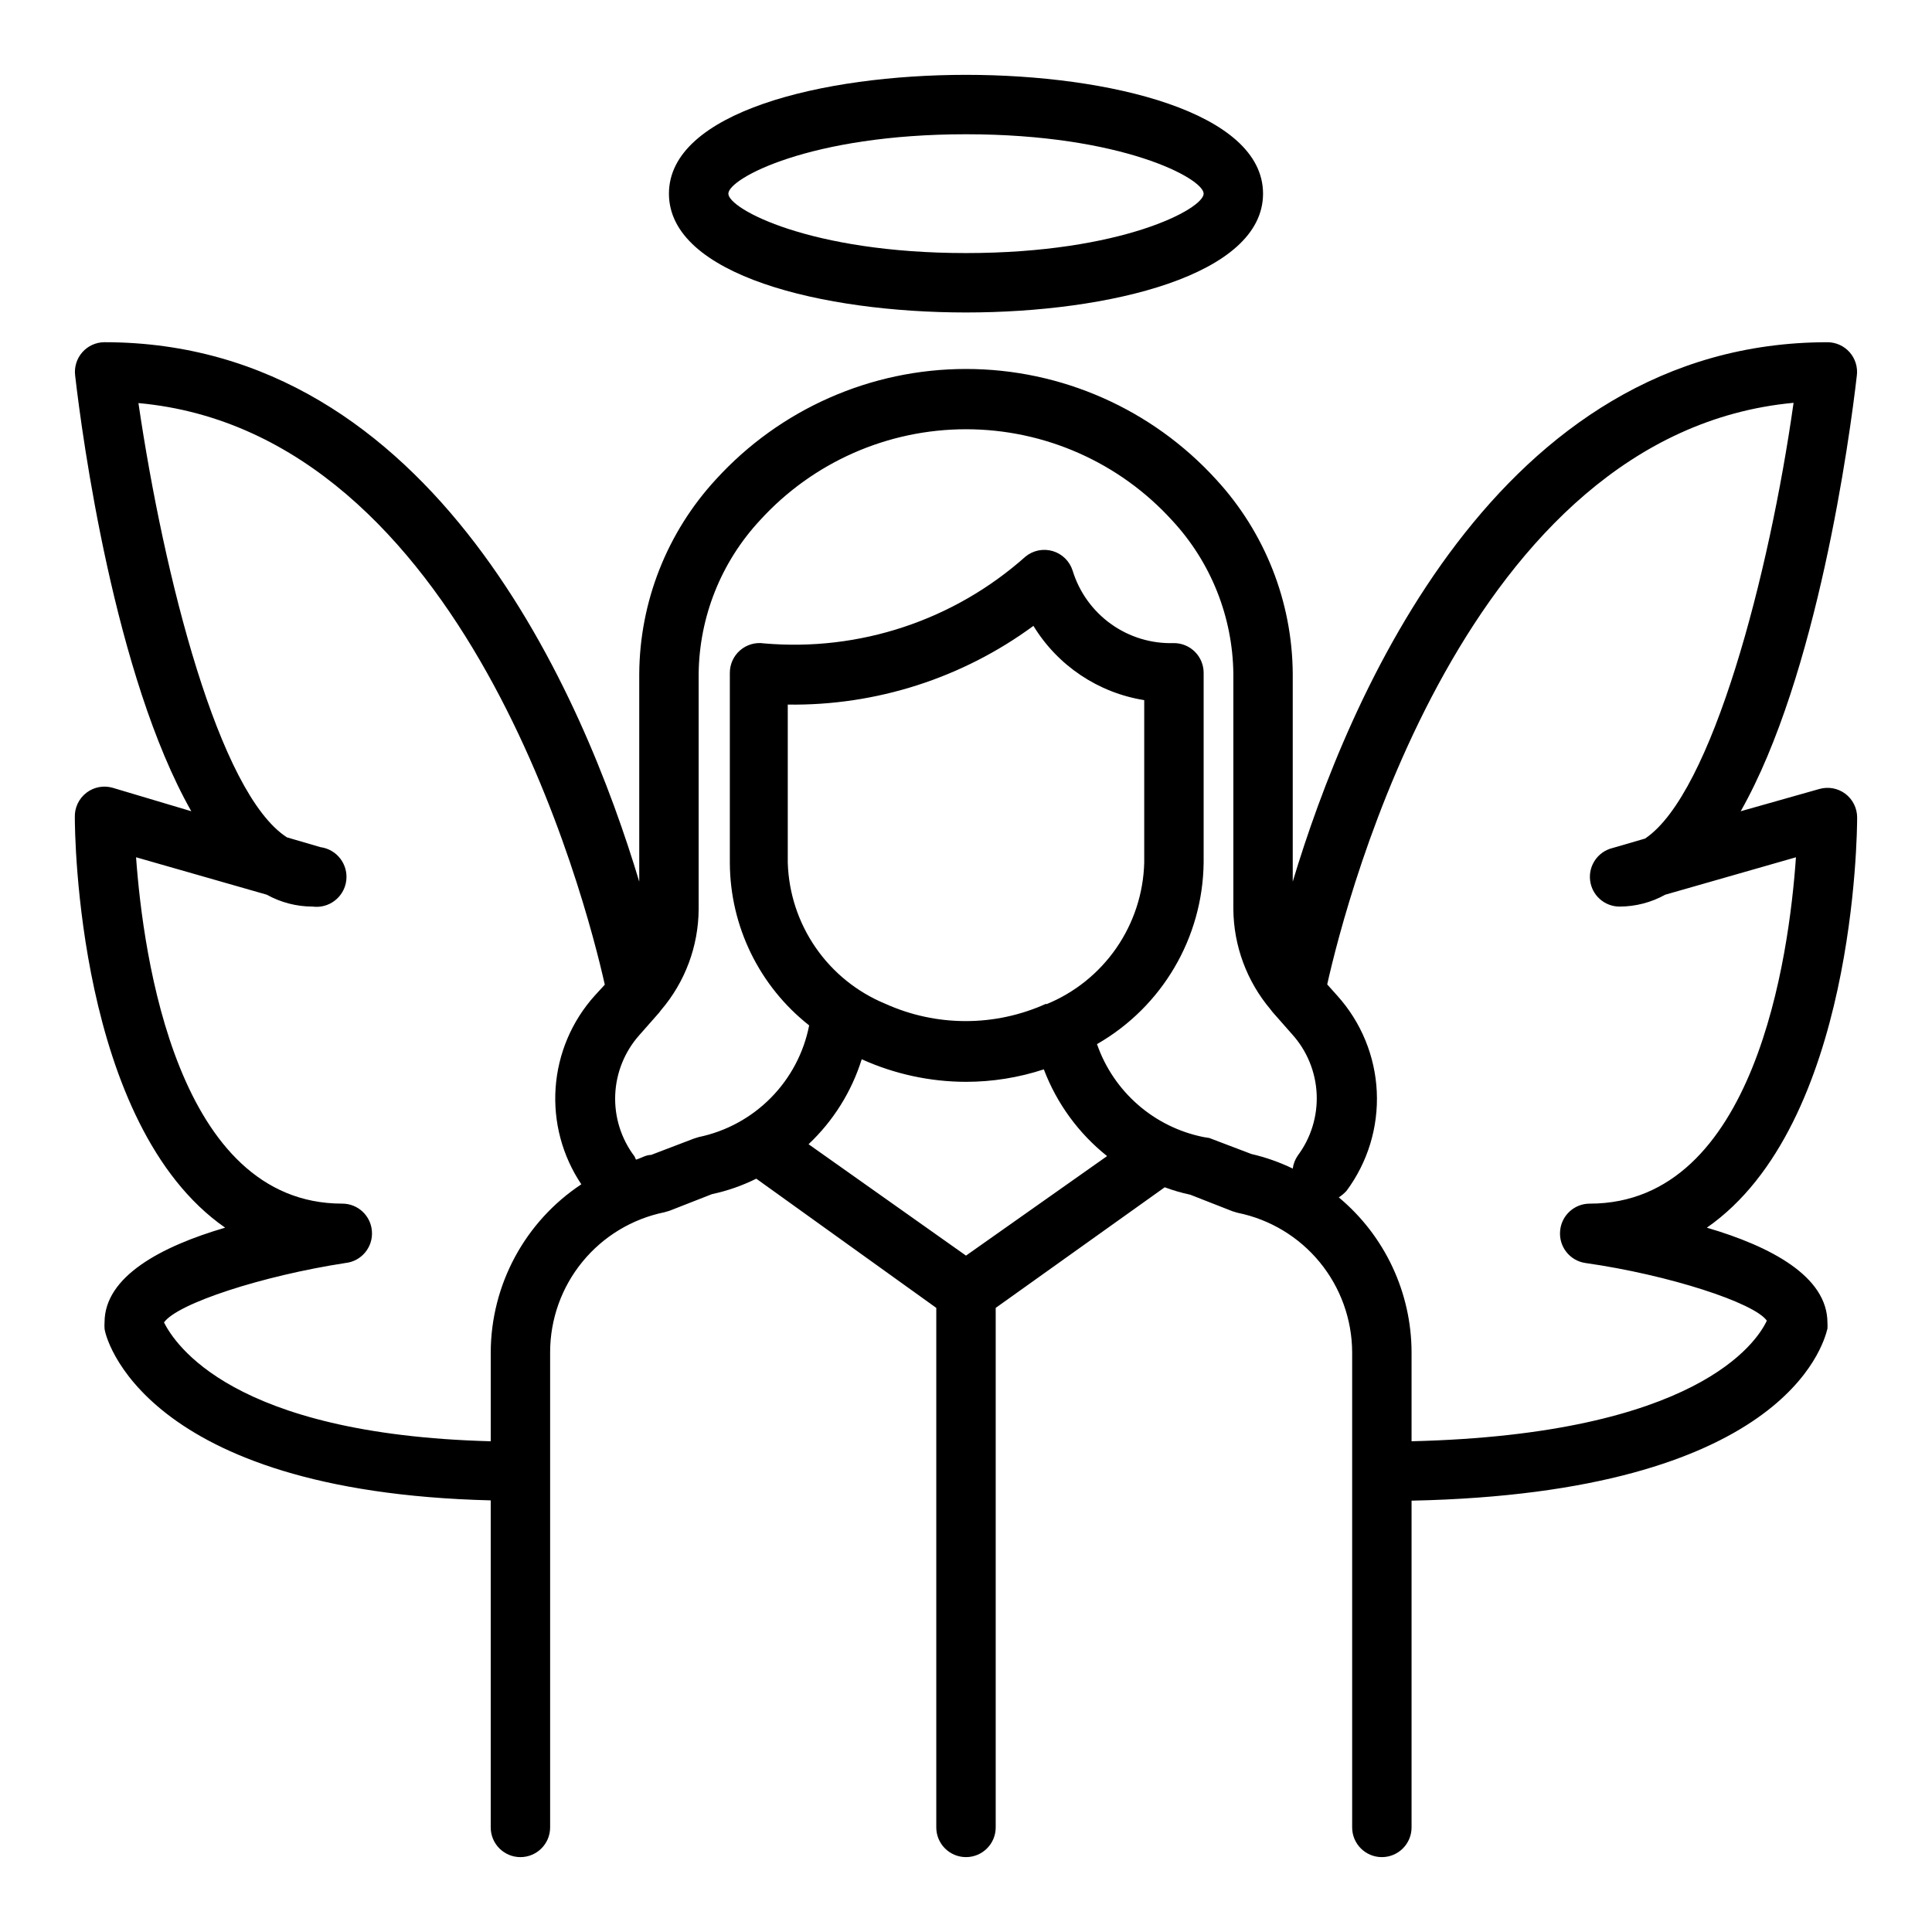 <?xml version="1.0" encoding="UTF-8"?>
<!-- Uploaded to: ICON Repo, www.svgrepo.com, Generator: ICON Repo Mixer Tools -->
<svg fill="#000000" width="800px" height="800px" version="1.1" viewBox="144 144 512 512" xmlns="http://www.w3.org/2000/svg">
 <g>
  <path d="m400 226.81c37.941 0 78.719-9.84 78.719-31.488 0-21.645-40.777-31.488-78.719-31.488-37.945 0-78.723 9.844-78.723 31.488 0 21.648 40.777 31.488 78.723 31.488zm0-47.23c41.328 0 62.977 11.73 62.977 15.742 0 4.016-21.648 15.742-62.977 15.742s-62.977-11.73-62.977-15.742 21.648-15.742 62.977-15.742z"/>
  <path d="m596.33 469.35c39.281-27.316 39.832-104.78 39.832-108.71 0-2.477-1.168-4.809-3.148-6.297-1.965-1.461-4.496-1.926-6.852-1.258l-20.859 5.902c20.309-35.816 28.891-98.953 30.781-115.48v0.004c0.27-2.223-0.418-4.457-1.891-6.141-1.492-1.699-3.644-2.676-5.902-2.676-87.539 0-127.14 94.461-141.7 142.95v-55.105 0.004c-0.125-19.094-7.367-37.449-20.309-51.484-16.992-18.652-41.055-29.281-66.281-29.281-25.23 0-49.293 10.629-66.285 29.281-12.941 14.035-20.184 32.391-20.309 51.484v55.105c-14.562-48.496-54.16-142.96-141.7-142.96-2.262 0-4.414 0.977-5.906 2.676-1.473 1.684-2.16 3.918-1.887 6.141 1.891 16.531 10.469 79.664 30.781 115.48l-20.863-6.223c-2.356-0.668-4.887-0.203-6.848 1.262-2.074 1.551-3.254 4.023-3.152 6.609 0 3.938 0.551 81.398 39.832 108.71-16.922 4.961-31.957 12.914-31.957 25.113-0.039 0.527-0.039 1.051 0 1.578 0 1.812 9.762 43.297 102.34 45.578v86.672c0 4.348 3.523 7.871 7.871 7.871 4.348 0 7.871-3.523 7.871-7.871v-125.95c0.008-8.727 3.027-17.184 8.551-23.938 5.519-6.758 13.207-11.398 21.758-13.141l1.34-0.395 11.258-4.41-0.004 0.004c4.066-0.867 8.008-2.242 11.73-4.094l47.703 34.242v137.68c0 4.348 3.527 7.871 7.875 7.871s7.871-3.523 7.871-7.871v-137.68l44.793-31.961c2.203 0.82 4.465 1.48 6.769 1.969l11.258 4.41 1.34 0.395-0.004-0.004c8.523 1.738 16.191 6.356 21.711 13.078 5.519 6.723 8.555 15.145 8.598 23.844v125.95c0 4.348 3.523 7.871 7.871 7.871 4.348 0 7.871-3.523 7.871-7.871v-86.594c98.398-2.047 109.11-41.094 110.21-45.578h0.004c0.035-0.523 0.035-1.051 0-1.574 0-12.281-15.039-20.234-31.961-25.191zm-322.28 32.984v23.617c-68.801-1.812-83.758-25.977-86.594-31.488 3.543-5.039 26.055-12.359 48.02-15.742v-0.004c4.258-0.414 7.406-4.156 7.086-8.422-0.289-4.133-3.731-7.332-7.871-7.32-43.77 0-52.742-65.574-54.633-91.789l34.637 9.918c3.707 2.059 7.879 3.144 12.121 3.148 4.348 0.586 8.348-2.461 8.938-6.809 0.586-4.348-2.465-8.348-6.812-8.934l-8.895-2.598c-18.027-11.574-32.59-69.039-39.359-115.09 86.594 7.871 118.47 131.23 123.59 154.13l-2.676 2.914c-6.07 6.75-9.715 15.332-10.355 24.383-0.641 9.055 1.758 18.066 6.812 25.605-14.926 9.883-23.934 26.57-24.008 44.477zm125.95-25.586-41.723-29.52c6.551-6.172 11.402-13.926 14.09-22.516 8.684 3.926 18.102 5.965 27.633 5.984 7.004-0.004 13.969-1.117 20.625-3.305 3.426 9.027 9.215 16.965 16.766 22.984zm21.254-66.754c-13.559 6.141-29.109 6.141-42.668 0-7.449-3.078-13.852-8.246-18.434-14.883-4.582-6.633-7.148-14.449-7.387-22.508v-41.879c23.395 0.324 46.254-7.004 65.102-20.863 6.438 10.543 17.168 17.734 29.363 19.68v43.062c-0.211 8.105-2.781 15.973-7.394 22.641-4.617 6.672-11.07 11.852-18.582 14.906zm43.219 35.582-1.496-0.238c-13.121-2.629-23.867-12-28.262-24.637 17.273-9.898 28.023-28.191 28.262-48.098v-50.305c0-2.086-0.832-4.09-2.309-5.566-1.477-1.477-3.477-2.305-5.566-2.305-5.961 0.191-11.82-1.586-16.672-5.059-4.852-3.473-8.426-8.445-10.172-14.148-0.789-2.496-2.766-4.438-5.273-5.18-2.508-0.738-5.223-0.188-7.242 1.48-18.941 16.875-44.004 25.191-69.273 22.984-2.285-0.348-4.606 0.328-6.348 1.844-1.742 1.516-2.731 3.719-2.707 6.027v50.305c0.074 16.809 7.812 32.664 21.02 43.059-1.426 7.269-4.965 13.953-10.176 19.219-5.207 5.266-11.855 8.875-19.109 10.379l-1.258 0.395-11.336 4.328c-1.418 0-2.676 0.867-4.016 1.258v0.004c-0.145-0.281-0.277-0.57-0.391-0.867-3.535-4.672-5.344-10.426-5.113-16.281 0.23-5.859 2.481-11.453 6.371-15.836l5.273-5.984 0.473-0.629c6.391-7.457 9.934-16.941 9.996-26.762v-62.426c0.172-15.086 5.953-29.566 16.219-40.621 13.992-15.391 33.828-24.164 54.633-24.164 20.801 0 40.637 8.773 54.629 24.164 10.266 11.055 16.047 25.535 16.219 40.621v62.426c0.09 9.719 3.57 19.102 9.84 26.527l0.473 0.629 5.273 5.984c3.926 4.352 6.219 9.934 6.492 15.789 0.273 5.856-1.492 11.625-4.996 16.328-0.715 1.031-1.176 2.219-1.34 3.465-3.488-1.695-7.16-2.988-10.941-3.859zm53.605 80.371v-23.613c-0.051-15.852-7.109-30.867-19.285-41.016 0.75-0.488 1.438-1.07 2.047-1.73 5.629-7.574 8.461-16.867 8.02-26.297-0.445-9.426-4.141-18.41-10.461-25.422l-2.676-2.992c5.117-22.906 36.762-146.03 123.59-154.13-6.375 45.184-21.57 103.6-39.359 115.48l-8.66 2.519v-0.004c-3.852 0.965-6.379 4.648-5.898 8.59 0.48 3.941 3.82 6.906 7.789 6.918 4.242-0.004 8.414-1.09 12.121-3.148l34.637-9.918c-1.809 26.215-10.785 91.789-54.629 91.789-4.144-0.012-7.582 3.188-7.875 7.32-0.328 4.156 2.641 7.852 6.769 8.422 22.121 3.148 44.715 10.547 48.02 15.273-2.676 5.746-18.656 30.148-94.148 31.957z"/>
 </g>
</svg>